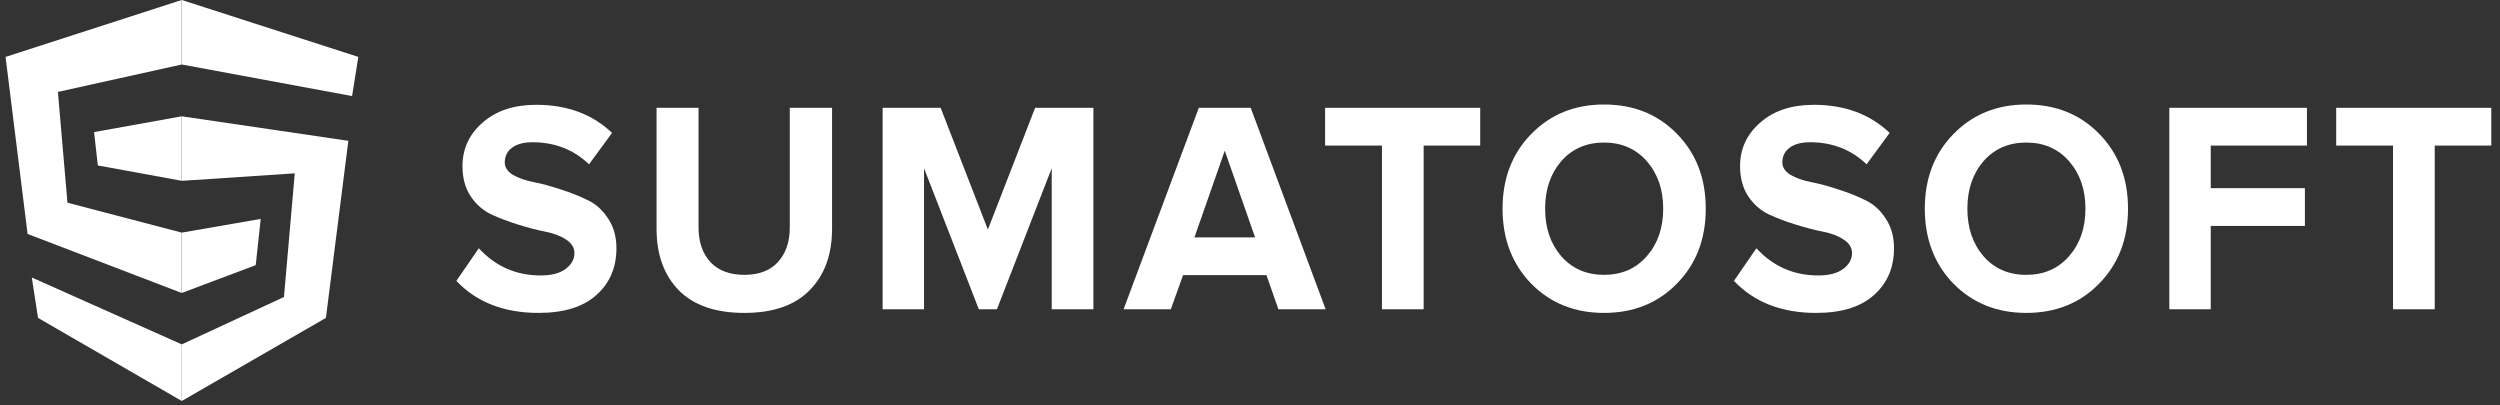 <svg width="179" height="29" viewBox="0 0 179 29" fill="none" xmlns="http://www.w3.org/2000/svg">
<rect x="0" y="0" width="179" height="29" fill="#333333" stroke="none"/>
<g clip-path="url(#clip0_4585_9310)">
<path d="M38.562 22.404C36.085 22.404 34.123 21.64 32.676 20.111L34.283 17.776C35.48 19.073 36.955 19.722 38.709 19.722C39.474 19.722 40.065 19.571 40.483 19.268C40.914 18.951 41.13 18.569 41.13 18.122C41.13 17.733 40.928 17.408 40.525 17.149C40.135 16.889 39.641 16.702 39.042 16.587C38.458 16.471 37.818 16.305 37.122 16.089C36.426 15.873 35.779 15.628 35.181 15.354C34.596 15.08 34.102 14.647 33.699 14.056C33.309 13.465 33.114 12.745 33.114 11.894C33.114 10.654 33.594 9.616 34.554 8.78C35.515 7.929 36.795 7.504 38.395 7.504C40.608 7.504 42.417 8.174 43.823 9.515L42.174 11.764C41.074 10.712 39.724 10.185 38.124 10.185C37.498 10.185 37.011 10.315 36.663 10.575C36.315 10.834 36.141 11.188 36.141 11.634C36.141 11.98 36.336 12.276 36.725 12.521C37.129 12.752 37.623 12.925 38.208 13.04C38.806 13.155 39.446 13.328 40.128 13.559C40.824 13.775 41.464 14.027 42.048 14.316C42.647 14.59 43.141 15.03 43.531 15.635C43.934 16.226 44.136 16.94 44.136 17.776C44.136 19.16 43.656 20.277 42.696 21.128C41.749 21.978 40.371 22.404 38.562 22.404Z" fill="white"/>
<path d="M57.968 20.782C56.911 21.863 55.352 22.404 53.292 22.404C51.233 22.404 49.667 21.863 48.596 20.782C47.538 19.686 47.009 18.223 47.009 16.392V7.72H50.015V16.284C50.015 17.322 50.3 18.151 50.871 18.771C51.442 19.376 52.249 19.679 53.292 19.679C54.336 19.679 55.136 19.376 55.693 18.771C56.264 18.151 56.549 17.322 56.549 16.284V7.72H59.576V16.37C59.576 18.23 59.04 19.7 57.968 20.782Z" fill="white"/>
<path d="M78.288 22.144H75.303V12.045L71.379 22.144H70.085L66.16 12.045V22.144H63.196V7.72H67.35L70.732 16.435L74.114 7.72H78.288V22.144Z" fill="white"/>
<path d="M94.915 22.144H91.534L90.678 19.7H84.708L83.831 22.144H80.449L85.835 7.72H89.551L94.915 22.144ZM89.864 16.997L87.693 10.791L85.522 16.997H89.864Z" fill="white"/>
<path d="M101.933 22.144H98.948V10.423H94.877V7.72H105.983V10.423H101.933V22.144Z" fill="white"/>
<path d="M114.847 22.404C112.746 22.404 111.006 21.704 109.629 20.306C108.265 18.893 107.583 17.105 107.583 14.943C107.583 12.78 108.265 11 109.629 9.602C111.006 8.189 112.746 7.482 114.847 7.482C116.963 7.482 118.702 8.182 120.066 9.58C121.444 10.978 122.132 12.766 122.132 14.943C122.132 17.12 121.444 18.907 120.066 20.306C118.702 21.704 116.963 22.404 114.847 22.404ZM111.779 18.338C112.558 19.232 113.581 19.679 114.847 19.679C116.114 19.679 117.136 19.232 117.916 18.338C118.695 17.444 119.085 16.313 119.085 14.943C119.085 13.573 118.695 12.442 117.916 11.548C117.136 10.654 116.114 10.207 114.847 10.207C113.581 10.207 112.558 10.654 111.779 11.548C111.013 12.442 110.631 13.573 110.631 14.943C110.631 16.313 111.013 17.444 111.779 18.338Z" fill="white"/>
<path d="M130.037 22.404C127.56 22.404 125.598 21.64 124.151 20.111L125.758 17.776C126.955 19.073 128.43 19.722 130.184 19.722C130.949 19.722 131.54 19.571 131.958 19.268C132.389 18.951 132.605 18.569 132.605 18.122C132.605 17.733 132.403 17.408 132 17.149C131.61 16.889 131.116 16.702 130.518 16.587C129.933 16.471 129.293 16.305 128.597 16.089C127.901 15.873 127.254 15.628 126.656 15.354C126.071 15.08 125.577 14.647 125.174 14.056C124.784 13.465 124.589 12.745 124.589 11.894C124.589 10.654 125.069 9.616 126.03 8.78C126.99 7.929 128.27 7.504 129.87 7.504C132.083 7.504 133.892 8.174 135.298 9.515L133.649 11.764C132.549 10.712 131.199 10.185 129.599 10.185C128.973 10.185 128.486 10.315 128.138 10.575C127.79 10.834 127.616 11.188 127.616 11.634C127.616 11.98 127.811 12.276 128.201 12.521C128.604 12.752 129.098 12.925 129.683 13.04C130.281 13.155 130.921 13.328 131.603 13.559C132.299 13.775 132.939 14.027 133.523 14.316C134.122 14.59 134.616 15.03 135.006 15.635C135.409 16.226 135.611 16.94 135.611 17.776C135.611 19.16 135.131 20.277 134.171 21.128C133.224 21.978 131.847 22.404 130.037 22.404Z" fill="white"/>
<path d="M145.081 22.404C142.979 22.404 141.24 21.704 139.862 20.306C138.498 18.893 137.816 17.105 137.816 14.943C137.816 12.78 138.498 11 139.862 9.602C141.24 8.189 142.979 7.482 145.081 7.482C147.196 7.482 148.936 8.182 150.299 9.58C151.677 10.978 152.366 12.766 152.366 14.943C152.366 17.12 151.677 18.907 150.299 20.306C148.936 21.704 147.196 22.404 145.081 22.404ZM142.012 18.338C142.792 19.232 143.814 19.679 145.081 19.679C146.347 19.679 147.37 19.232 148.149 18.338C148.929 17.444 149.318 16.313 149.318 14.943C149.318 13.573 148.929 12.442 148.149 11.548C147.37 10.654 146.347 10.207 145.081 10.207C143.814 10.207 142.792 10.654 142.012 11.548C141.247 12.442 140.864 13.573 140.864 14.943C140.864 16.313 141.247 17.444 142.012 18.338Z" fill="white"/>
<path d="M158.288 22.144H155.324V7.72H165.176V10.423H158.288V13.473H165.03V16.176H158.288V22.144Z" fill="white"/>
<path d="M174.326 22.144H171.341V10.423H167.271V7.72H178.376V10.423H174.326V22.144Z" fill="white"/>
<path fill-rule="evenodd" clip-rule="evenodd" d="M4.146 6.581L4.83 14.514L13.009 16.655V20.976L1.975 16.752L0.398 4.075L13.009 0V4.618L4.146 6.581ZM7.004 11.846L13.011 12.946V8.328L6.736 9.458L7.004 11.846ZM2.277 19.869L2.723 22.762L13.014 28.71V24.657L2.277 19.869Z" fill="white"/>
<path fill-rule="evenodd" clip-rule="evenodd" d="M13.016 4.618L25.209 6.878L25.656 4.075L13.016 0V4.618ZM18.666 15.674L13.016 16.655V20.976L18.31 18.983L18.666 15.674ZM13.016 8.328L24.942 10.083L23.336 22.761L13.016 28.709V24.656L20.332 21.265L21.105 12.411L13.016 12.946V8.328Z" fill="white"/>
</g>
<defs>
<clipPath id="clip0_4585_9310">
<rect width="179" height="29" fill="white"/>
</clipPath>
</defs>
</svg>
